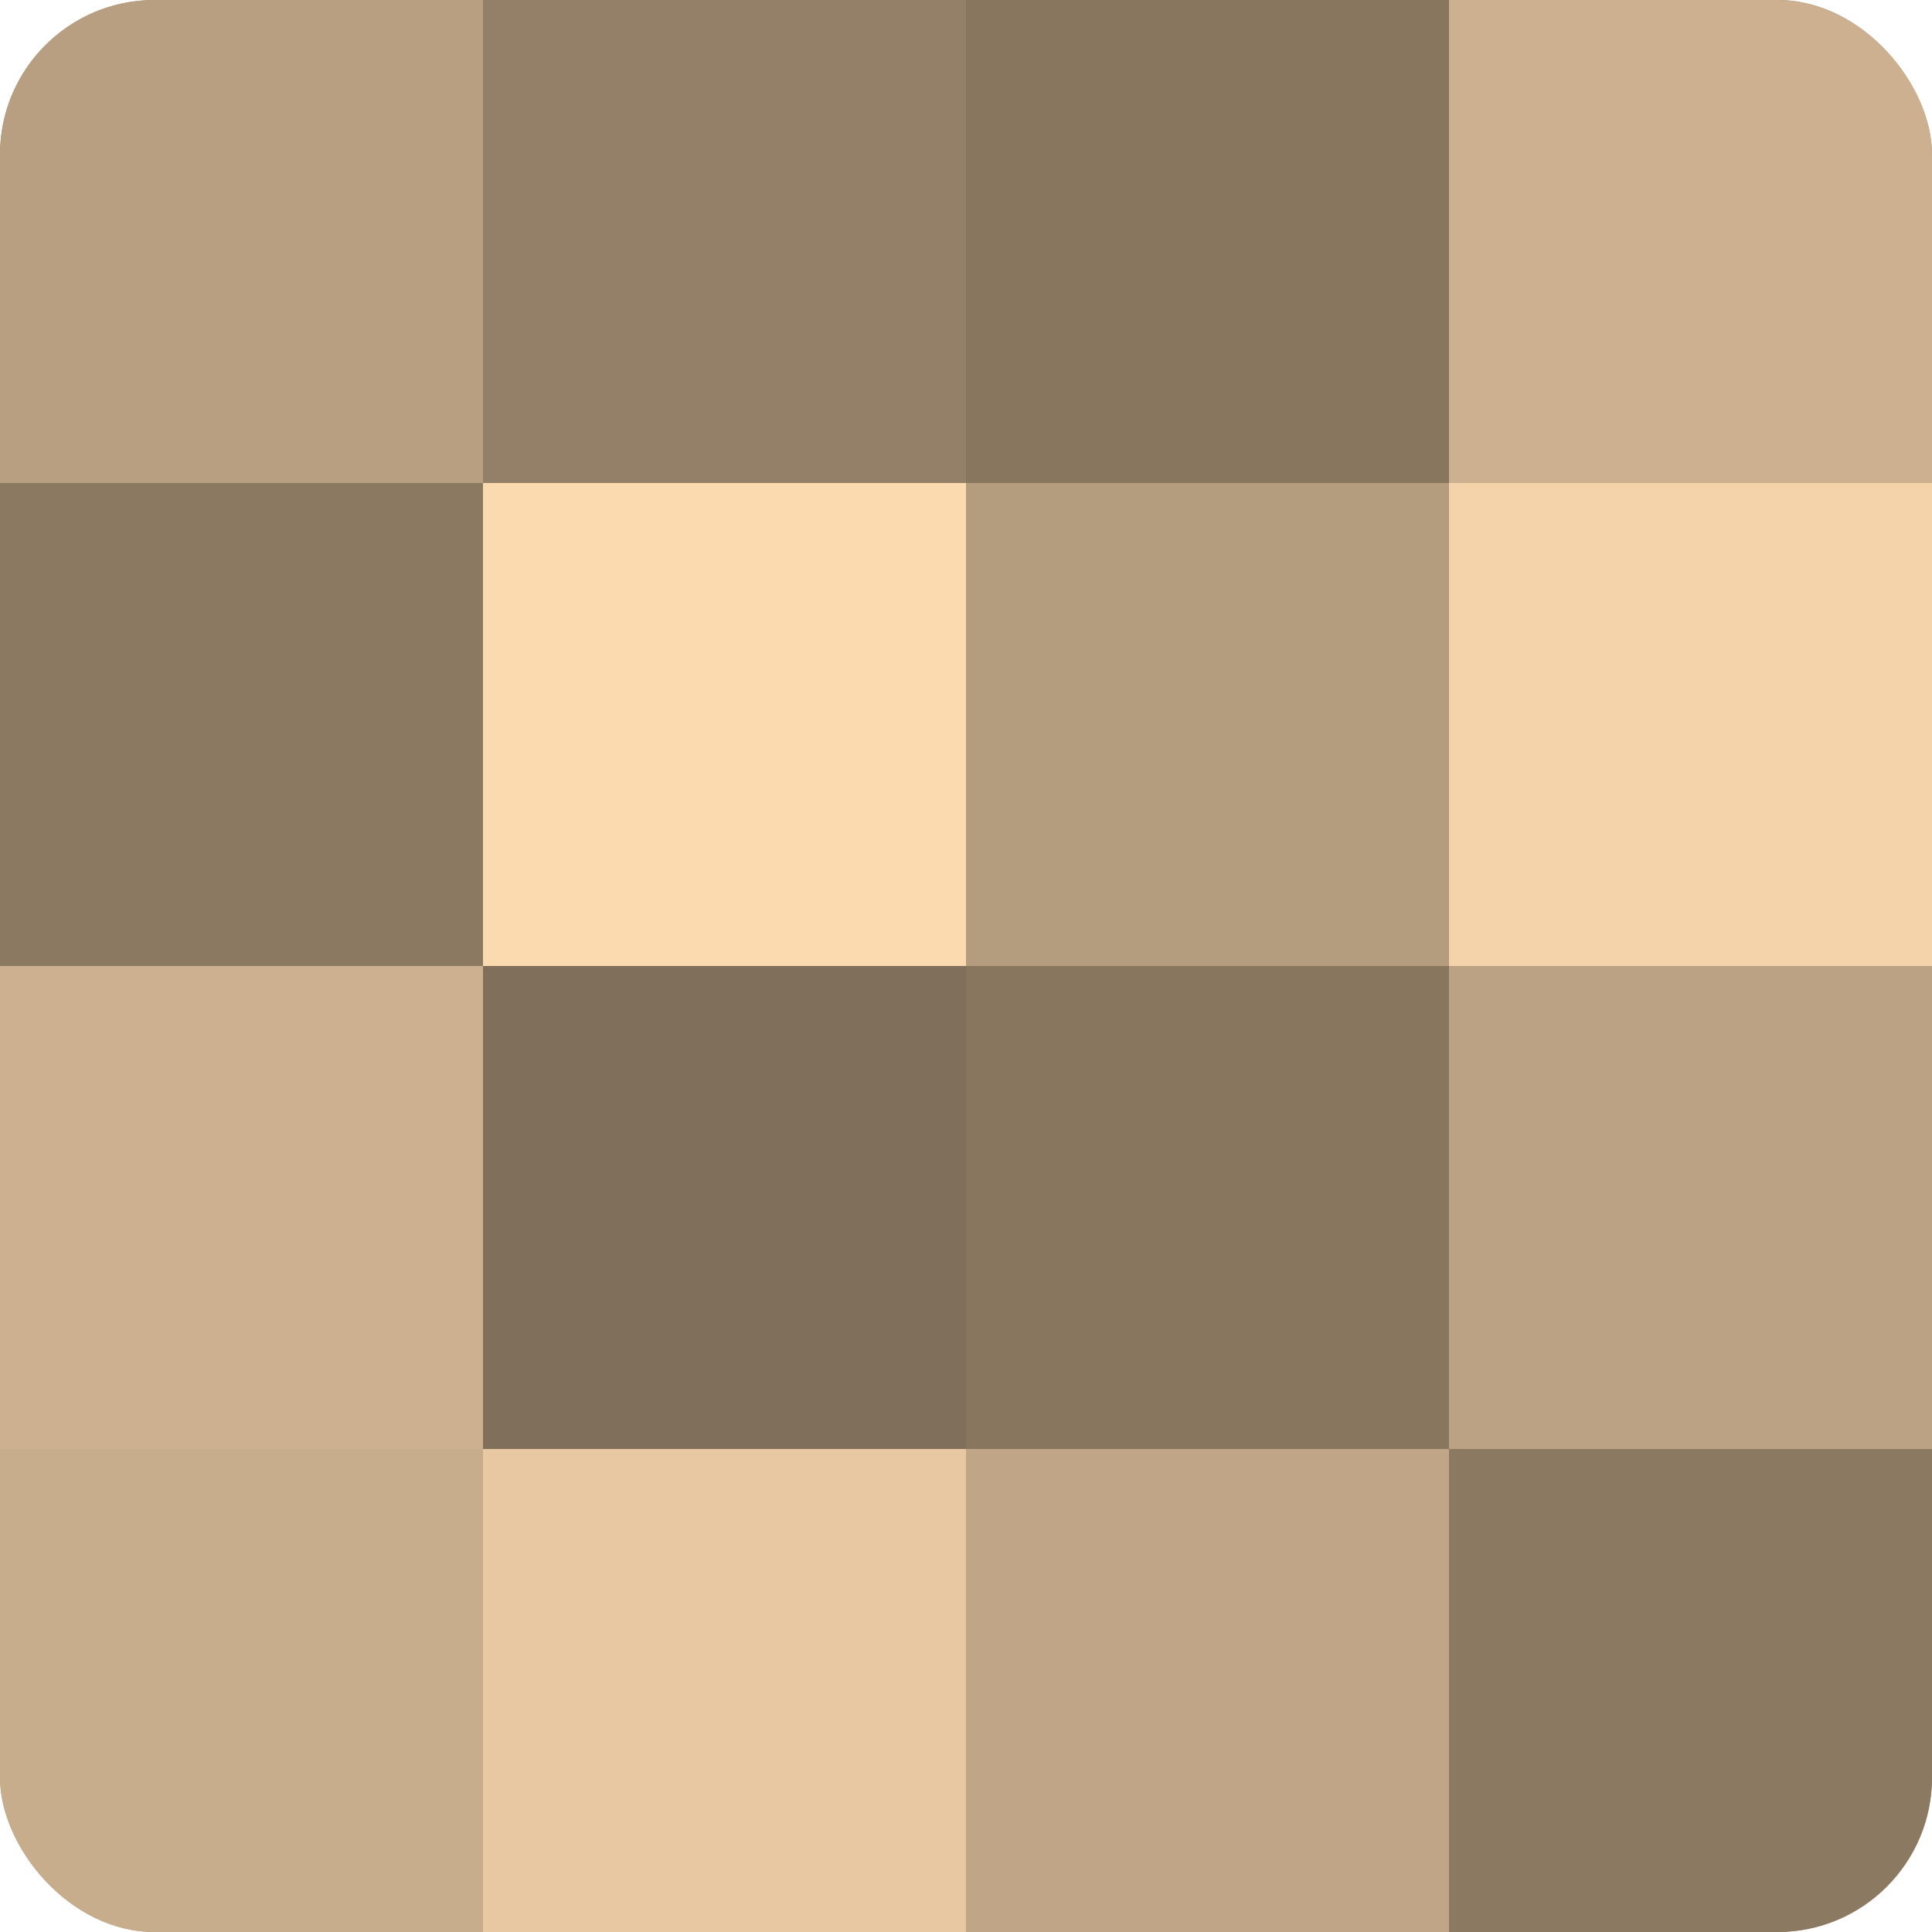 <?xml version="1.0" encoding="UTF-8"?>
<svg xmlns="http://www.w3.org/2000/svg" width="80" height="80" viewBox="0 0 100 100" preserveAspectRatio="xMidYMid meet"><defs><clipPath id="c" width="100" height="100"><rect width="100" height="100" rx="8" ry="8"/></clipPath></defs><g clip-path="url(#c)"><rect width="100" height="100" fill="#a08a70"/><rect width="25" height="25" fill="#b89f81"/><rect y="25" width="25" height="25" fill="#8c7962"/><rect y="50" width="25" height="25" fill="#ccb08f"/><rect y="75" width="25" height="25" fill="#c8ad8c"/><rect x="25" width="25" height="25" fill="#948068"/><rect x="25" y="25" width="25" height="25" fill="#fcdab0"/><rect x="25" y="50" width="25" height="25" fill="#806f5a"/><rect x="25" y="75" width="25" height="25" fill="#e8c8a2"/><rect x="50" width="25" height="25" fill="#88765f"/><rect x="50" y="25" width="25" height="25" fill="#b49c7e"/><rect x="50" y="50" width="25" height="25" fill="#88765f"/><rect x="50" y="75" width="25" height="25" fill="#c0a686"/><rect x="75" width="25" height="25" fill="#ccb08f"/><rect x="75" y="25" width="25" height="25" fill="#f4d3ab"/><rect x="75" y="50" width="25" height="25" fill="#bca284"/><rect x="75" y="75" width="25" height="25" fill="#8c7962"/></g></svg>
